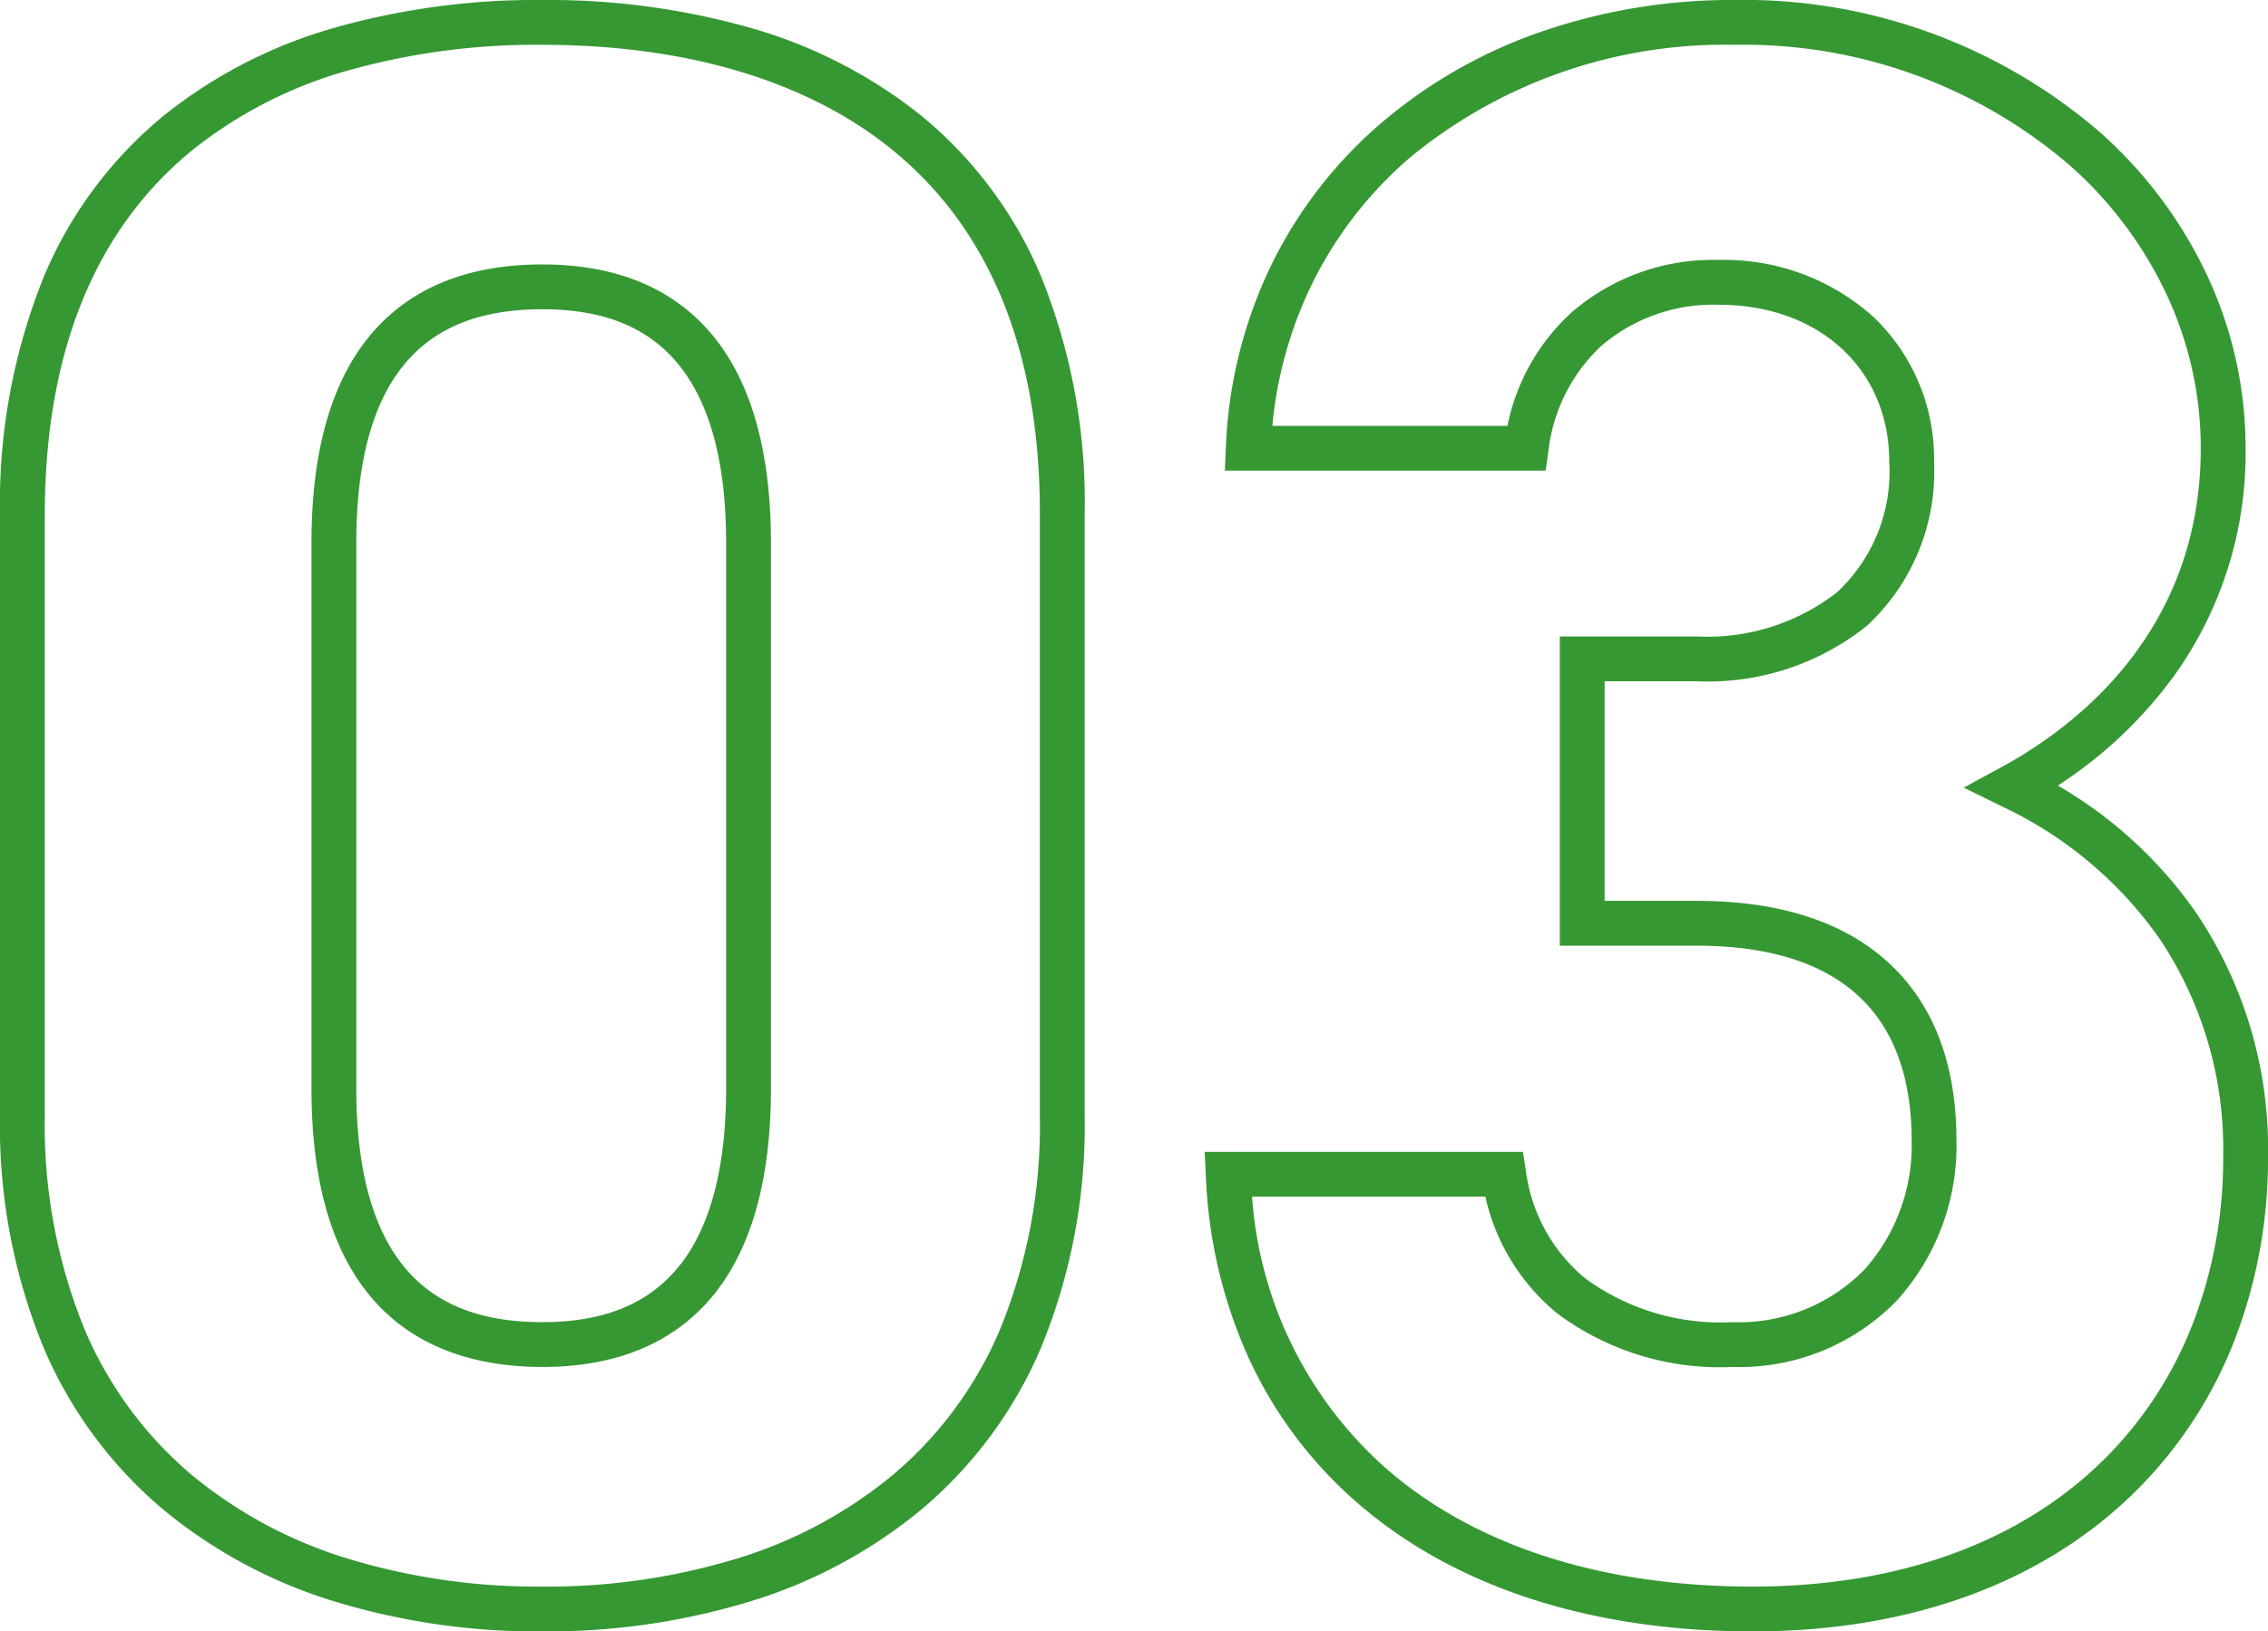 <svg xmlns="http://www.w3.org/2000/svg" width="101.199" height="72.8" viewBox="0 0 101.199 72.8">
  <path id="img_health-pharmacy-number_03" d="M27-70.9a33.018,33.018,0,0,1,9.133,1.2,21.667,21.667,0,0,1,7.748,3.94,18.566,18.566,0,0,1,5.356,7.154A26.815,26.815,0,0,1,51.2-48v26.9a26.03,26.03,0,0,1-1.963,10.374,19.3,19.3,0,0,1-5.344,7.205A22.1,22.1,0,0,1,36.151.6,31.007,31.007,0,0,1,27,1.9,31.007,31.007,0,0,1,17.848.6a22.1,22.1,0,0,1-7.741-4.119,19.3,19.3,0,0,1-5.344-7.205A26.03,26.03,0,0,1,2.8-21.1V-47.9A27.077,27.077,0,0,1,4.762-58.565a18.615,18.615,0,0,1,5.355-7.184A21.615,21.615,0,0,1,17.866-69.7,32.961,32.961,0,0,1,27-70.9ZM27-.1a29.014,29.014,0,0,0,8.561-1.213,20.116,20.116,0,0,0,7.046-3.741A17.317,17.317,0,0,0,47.4-11.52a24.053,24.053,0,0,0,1.8-9.58V-48c0-7.2-2.214-12.654-6.582-16.212C38.854-67.279,33.453-68.9,27-68.9a30.97,30.97,0,0,0-8.578,1.12A19.632,19.632,0,0,0,11.383-64.2C7.015-60.629,4.8-55.145,4.8-47.9v26.8a24.053,24.053,0,0,0,1.8,9.58,17.317,17.317,0,0,0,4.793,6.467,20.116,20.116,0,0,0,7.046,3.741A29.014,29.014,0,0,0,27-.1ZM80.2-70.9a24.3,24.3,0,0,1,16.291,5.892,19.749,19.749,0,0,1,4.78,6.37A18.13,18.13,0,0,1,103-50.9a17.06,17.06,0,0,1-3.161,10.118,19.552,19.552,0,0,1-5.217,4.937,19.272,19.272,0,0,1,6.217,5.744A18.819,18.819,0,0,1,104-19.3a22.4,22.4,0,0,1-1.51,8.248,19.314,19.314,0,0,1-4.465,6.766C93.894-.239,88.007,1.9,81,1.9c-7.226,0-13.327-1.987-17.644-5.746a19.117,19.117,0,0,1-4.85-6.481,21.69,21.69,0,0,1-1.9-8.129L56.554-19.5h14.2l.134.843a7.447,7.447,0,0,0,2.675,4.826A10.223,10.223,0,0,0,80.1-11.9a7.841,7.841,0,0,0,5.874-2.325A8.313,8.313,0,0,0,88.1-20c0-2.8-.782-4.956-2.324-6.41C84.165-27.93,81.717-28.7,78.5-28.7H72.4V-42.5h6.1a9.391,9.391,0,0,0,6.279-1.978A7.349,7.349,0,0,0,87.1-50.3c0-4.121-3.125-7-7.6-7a7.689,7.689,0,0,0-5.245,1.832,7.6,7.6,0,0,0-2.365,4.706l-.12.862H57.454l.046-1.044a20.475,20.475,0,0,1,2.028-8.13A19.731,19.731,0,0,1,64.422-65.4a22.02,22.02,0,0,1,7.1-4.068A26.056,26.056,0,0,1,80.2-70.9ZM81-.1c6.474,0,11.877-1.941,15.625-5.614a17.327,17.327,0,0,0,4-6.071A20.408,20.408,0,0,0,102-19.3a16.857,16.857,0,0,0-2.814-9.675A17.824,17.824,0,0,0,92.158-34.9l-1.735-.853,1.7-.923C95.437-38.481,101-42.724,101-50.9a16.144,16.144,0,0,0-1.54-6.89,17.761,17.761,0,0,0-4.3-5.727A22.308,22.308,0,0,0,80.2-68.9a22.073,22.073,0,0,0-14.472,5.02,17.742,17.742,0,0,0-4.4,5.683,18.284,18.284,0,0,0-1.754,6.3H70.063a9.371,9.371,0,0,1,2.856-5.057A9.651,9.651,0,0,1,79.5-59.3a9.959,9.959,0,0,1,6.9,2.547A8.745,8.745,0,0,1,89.1-50.3a9.378,9.378,0,0,1-3,7.328A11.334,11.334,0,0,1,78.5-40.5H74.4v9.8h4.1c3.744,0,6.654.954,8.649,2.835C89.106-26.018,90.1-23.372,90.1-20a10.3,10.3,0,0,1-2.674,7.15A9.79,9.79,0,0,1,80.1-9.9a12.147,12.147,0,0,1-7.787-2.369A9.343,9.343,0,0,1,69.079-17.5H58.669a17.846,17.846,0,0,0,6,12.146C68.617-1.917,74.264-.1,81-.1Zm-54-59c3.378,0,5.972,1.112,7.709,3.3,1.653,2.087,2.491,5.147,2.491,9.1v24.4c0,3.949-.838,7.009-2.491,9.1C32.972-11.012,30.378-9.9,27-9.9c-4.7,0-10.3-2.151-10.3-12.4V-46.7c0-3.956.843-7.017,2.506-9.1C20.955-57.989,23.578-59.1,27-59.1Zm0,47.2c2.775,0,4.784-.833,6.141-2.546S35.2-18.813,35.2-22.3V-46.7c0-3.487-.693-6.13-2.059-7.854S29.775-57.1,27-57.1c-2.823,0-4.861.834-6.231,2.549S18.7-50.191,18.7-46.7v24.4c0,3.491.7,6.132,2.069,7.851S24.177-11.9,27-11.9Z" transform="translate(-2.801 70.9)" fill="#369833"/>
</svg>
